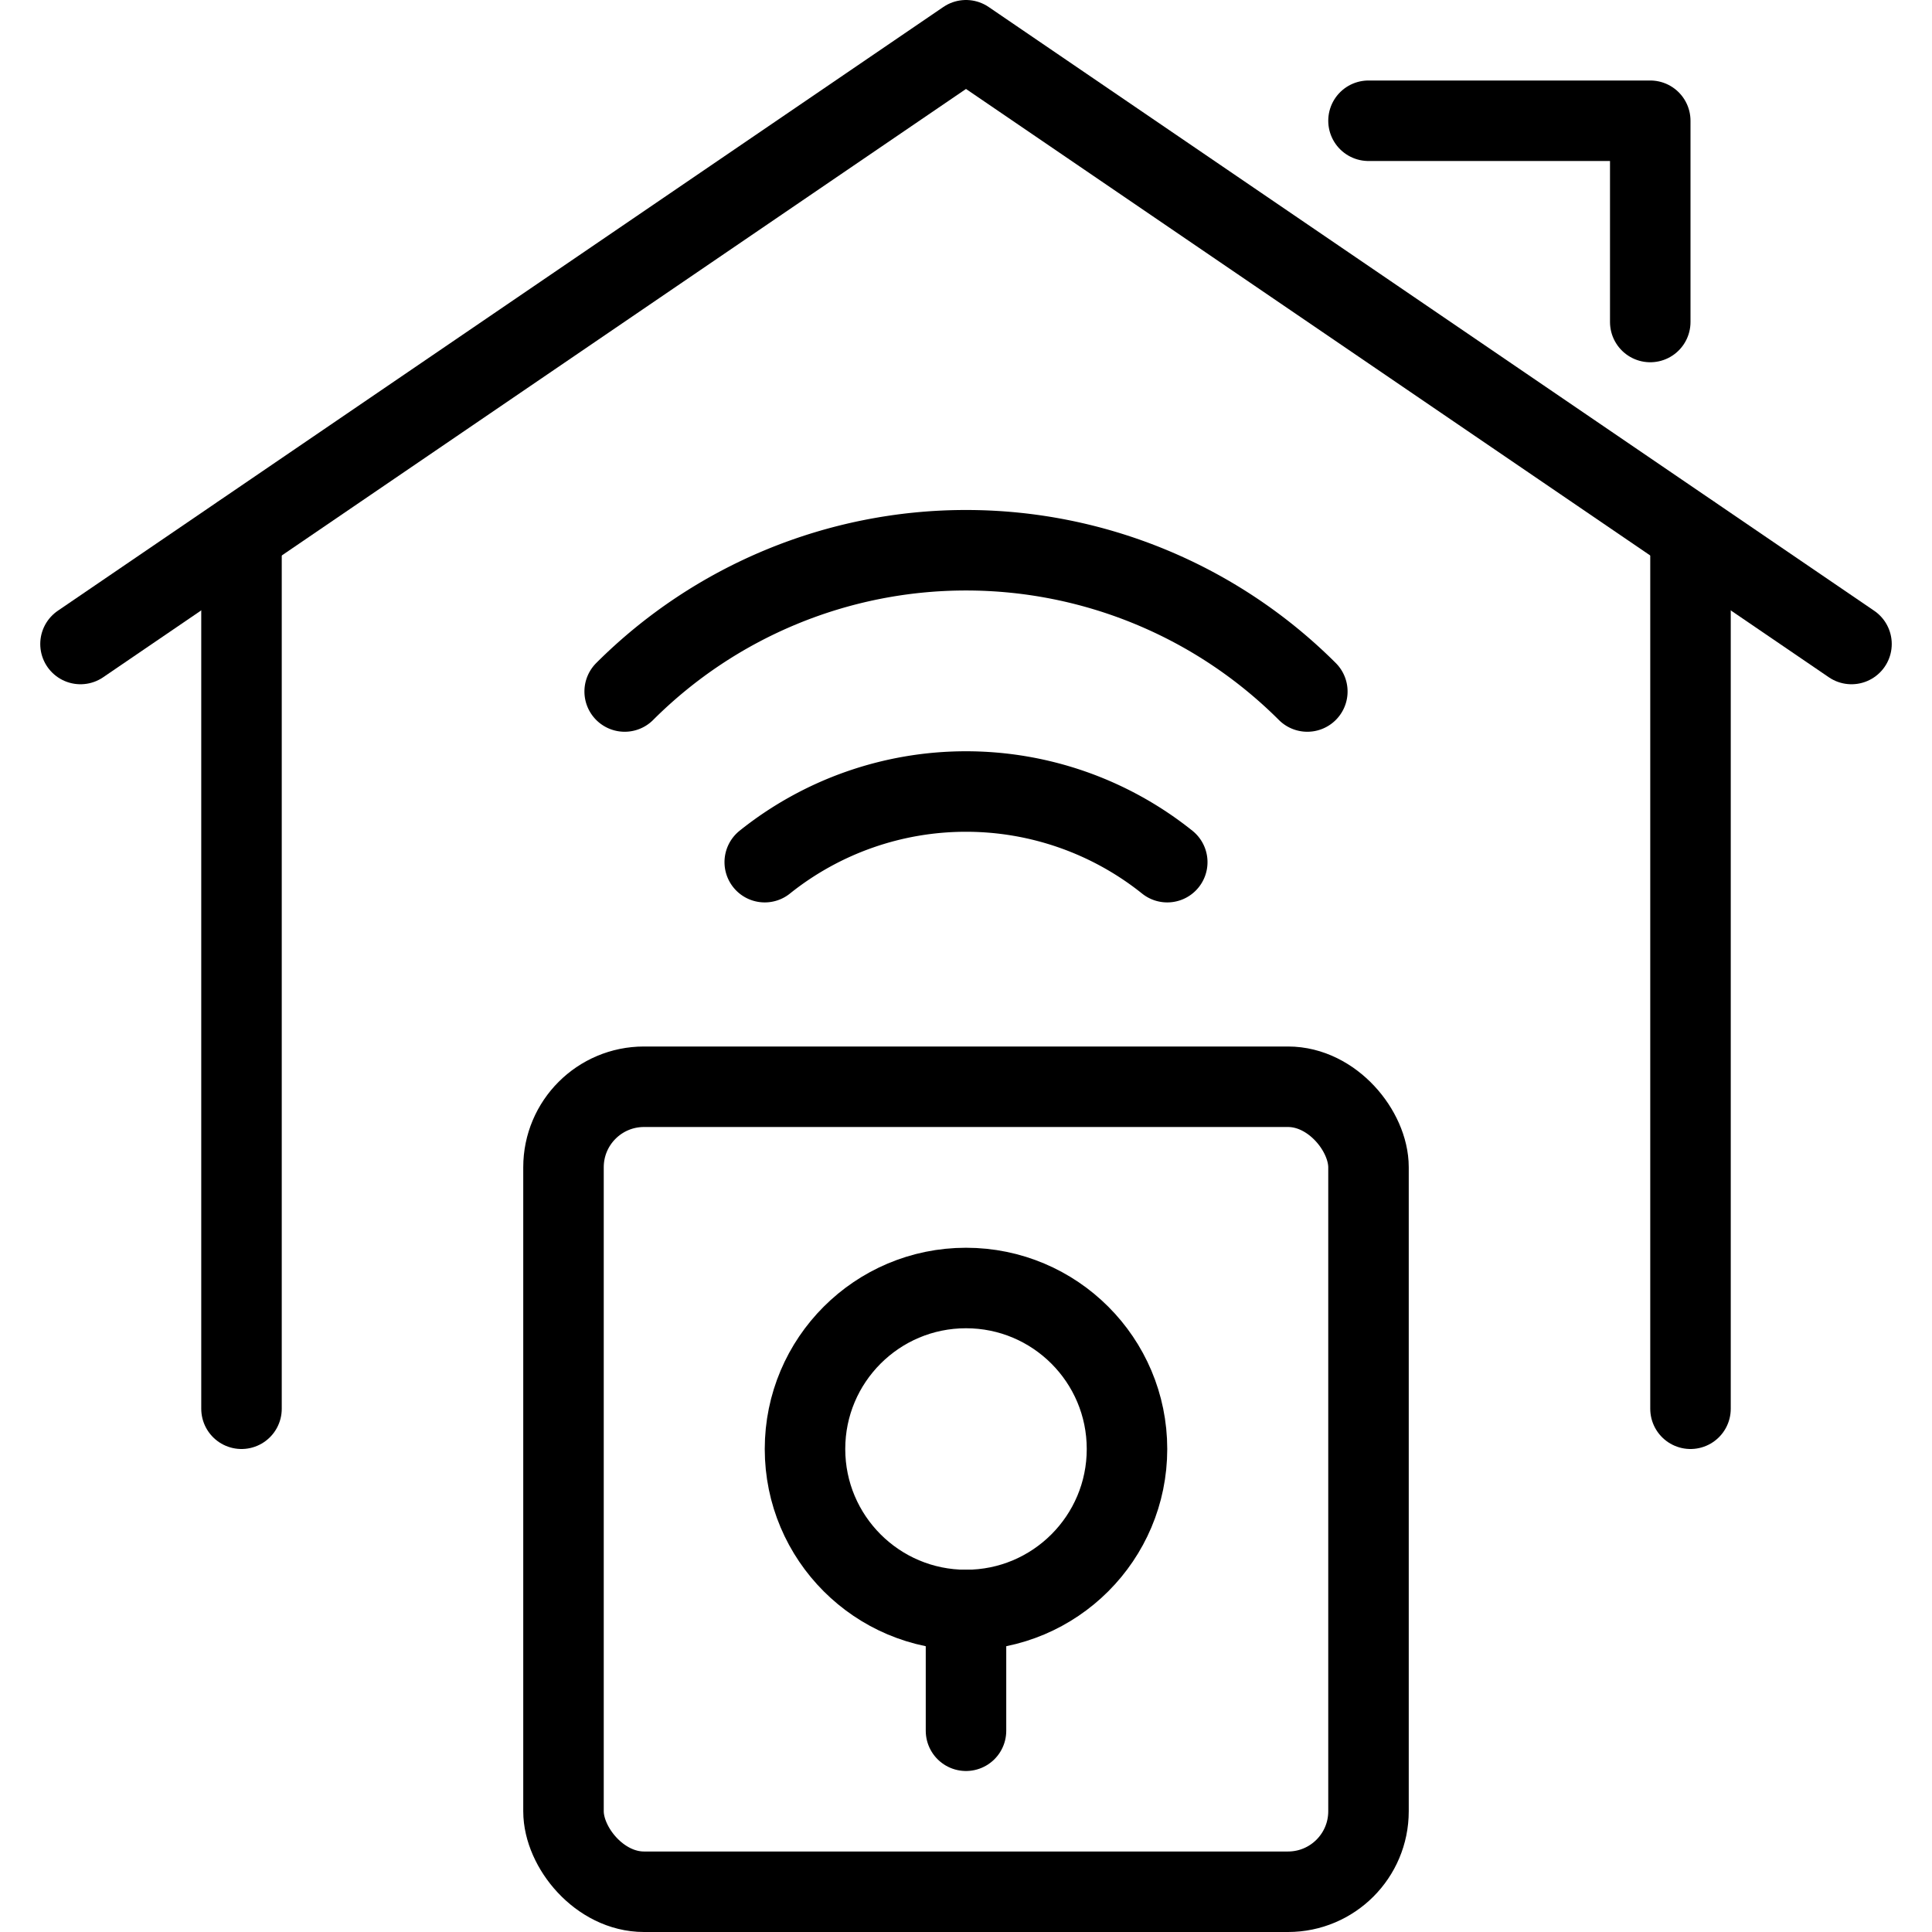 <svg xmlns="http://www.w3.org/2000/svg" viewBox="0 0 24 24" height="96" width="96"><g><polyline points="1 8 12 0.5 23 8" fill="none" stroke="#000000" stroke-linecap="round" stroke-linejoin="round"></polyline><polyline points="17 1.5 20.5 1.5 20.5 4" fill="none" stroke="#000000" stroke-linecap="round" stroke-linejoin="round"></polyline><line x1="3" y1="6.64" x2="3" y2="17.5" fill="none" stroke="#000000" stroke-linecap="round" stroke-linejoin="round"></line><line x1="21" y1="6.64" x2="21" y2="17.5" fill="none" stroke="#000000" stroke-linecap="round" stroke-linejoin="round"></line><path d="M9.5,10.71a4,4,0,0,1,5,0" fill="none" stroke="#000000" stroke-linecap="round" stroke-linejoin="round"></path><path d="M7.76,8.59a6,6,0,0,1,8.48,0" fill="none" stroke="#000000" stroke-linecap="round" stroke-linejoin="round"></path><rect x="7" y="13.5" width="10" height="10" rx="1" fill="none" stroke="#000000" stroke-linecap="round" stroke-linejoin="round"></rect><circle cx="12" cy="18" r="2" fill="none" stroke="#000000" stroke-linecap="round" stroke-linejoin="round"></circle><line x1="12" y1="20" x2="12" y2="21.5" fill="none" stroke="#000000" stroke-linecap="round" stroke-linejoin="round"></line></g></svg>